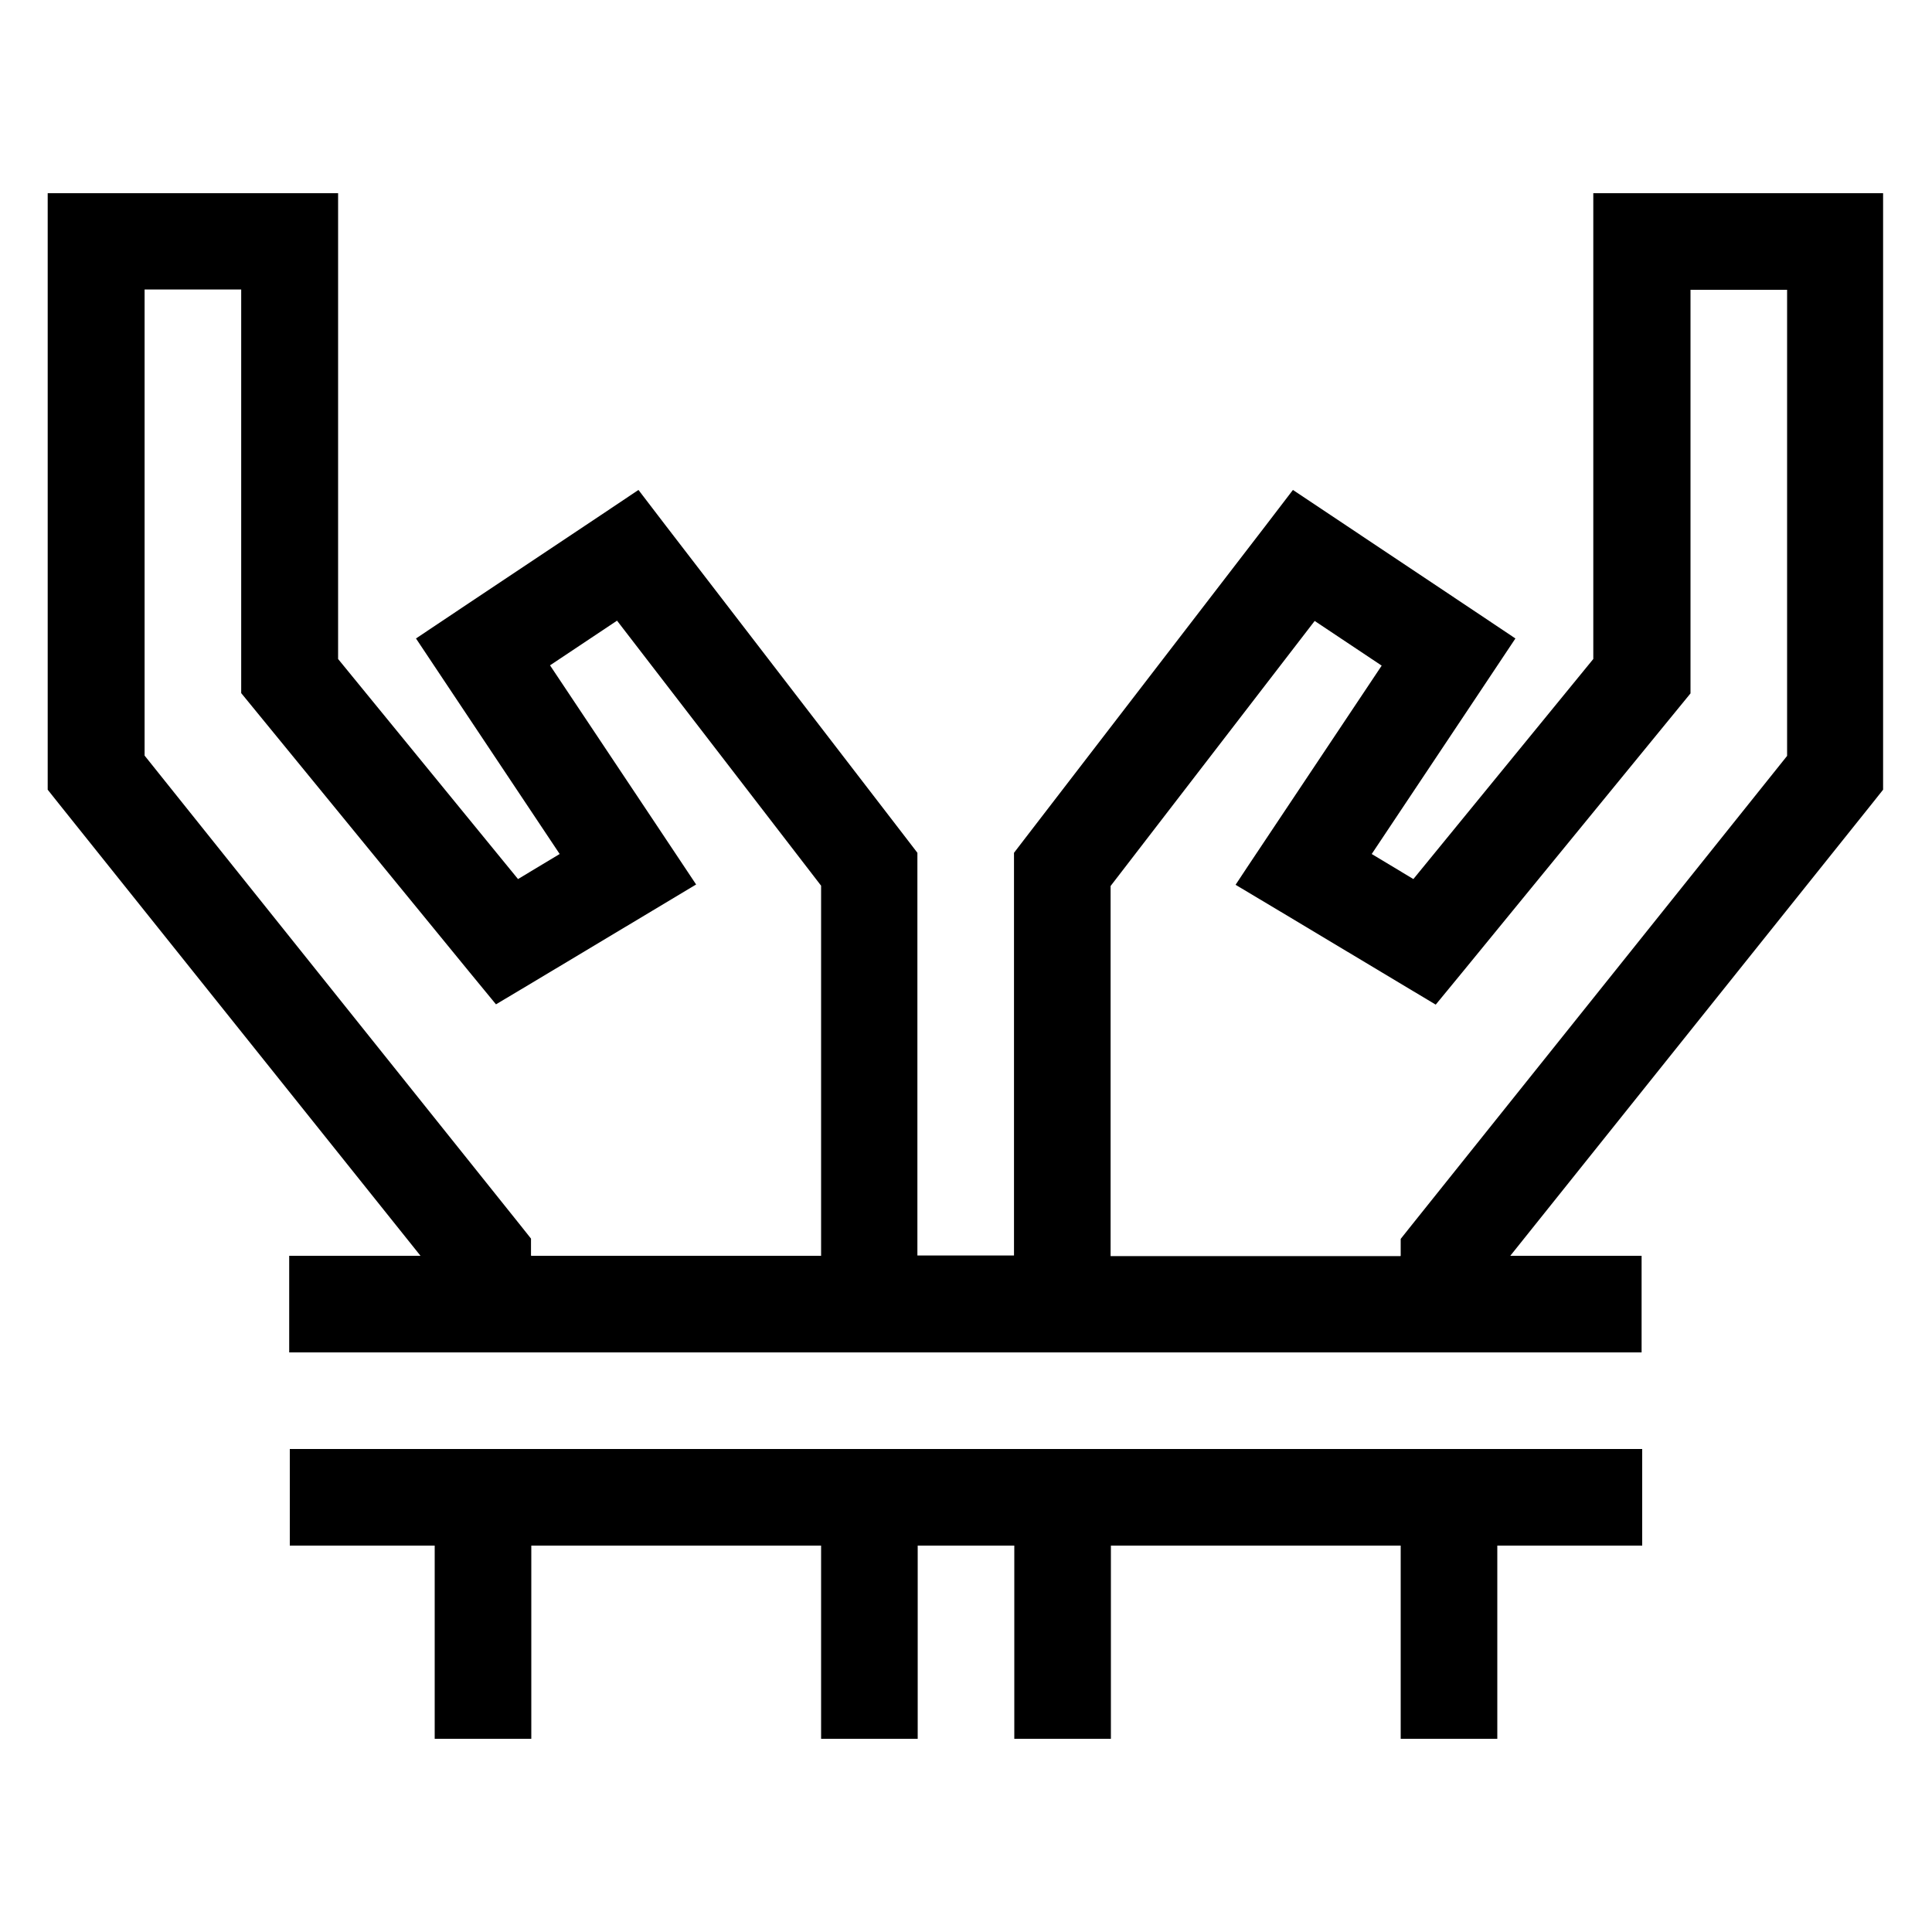 <svg xmlns="http://www.w3.org/2000/svg" viewBox="0 0 640 640"><!--! Font Awesome Pro 7.1.0 by @fontawesome - https://fontawesome.com License - https://fontawesome.com/license (Commercial License) Copyright 2025 Fonticons, Inc. --><path fill="currentColor" d="M16 64L112 64L112 218.3L171.6 291.2L185.4 282.9C154.6 236.7 138.8 213 137.8 211.5C140.9 209.4 161.3 195.8 199.1 170.6L211.5 162.3L220.6 174.2L300.6 278.2L303.9 282.5L303.9 415.9L335.9 415.9L335.9 282.5L339.2 278.2L419.2 174.2L428.3 162.3C430.7 163.9 450.8 177.3 488.7 202.6L502 211.5C501.1 212.9 485.2 236.7 454.4 282.9L468.2 291.2L527.8 218.3L527.8 64L623.8 64L623.8 261.6L620.3 266L500.3 416L543.8 416L543.8 448L95.8 448L95.8 416L139.3 416L19.3 266L15.8 261.6L15.8 64zM176 416L272 416L272 293.4L204.4 205.6L182.2 220.4C213.3 267 229.4 291.2 230.6 293C225.3 296.2 207.1 307.1 176.2 325.6L164.3 332.7L155.5 322L83.5 234L79.9 229.6L79.9 95.9L47.9 95.9L47.9 250.3L172.4 405.9L175.9 410.3L175.9 415.9zM464 416L464 410.4L467.5 406L592 250.4L592 96L560 96L560 229.7L556.4 234.1L484.4 322.1L475.6 332.8C472.4 330.9 455.1 320.5 423.7 301.7L409.3 293.1C410.5 291.2 426.7 267 457.7 220.5L435.5 205.7L367.9 293.5L367.9 416.1L463.9 416.1zM144 560L144 512L96 512L96 480L544 480L544 512L496 512L496 576L464 576L464 512L368 512L368 576L336 576L336 512L304 512L304 576L272 576L272 512L176 512L176 576L144 576L144 560z"/></svg>